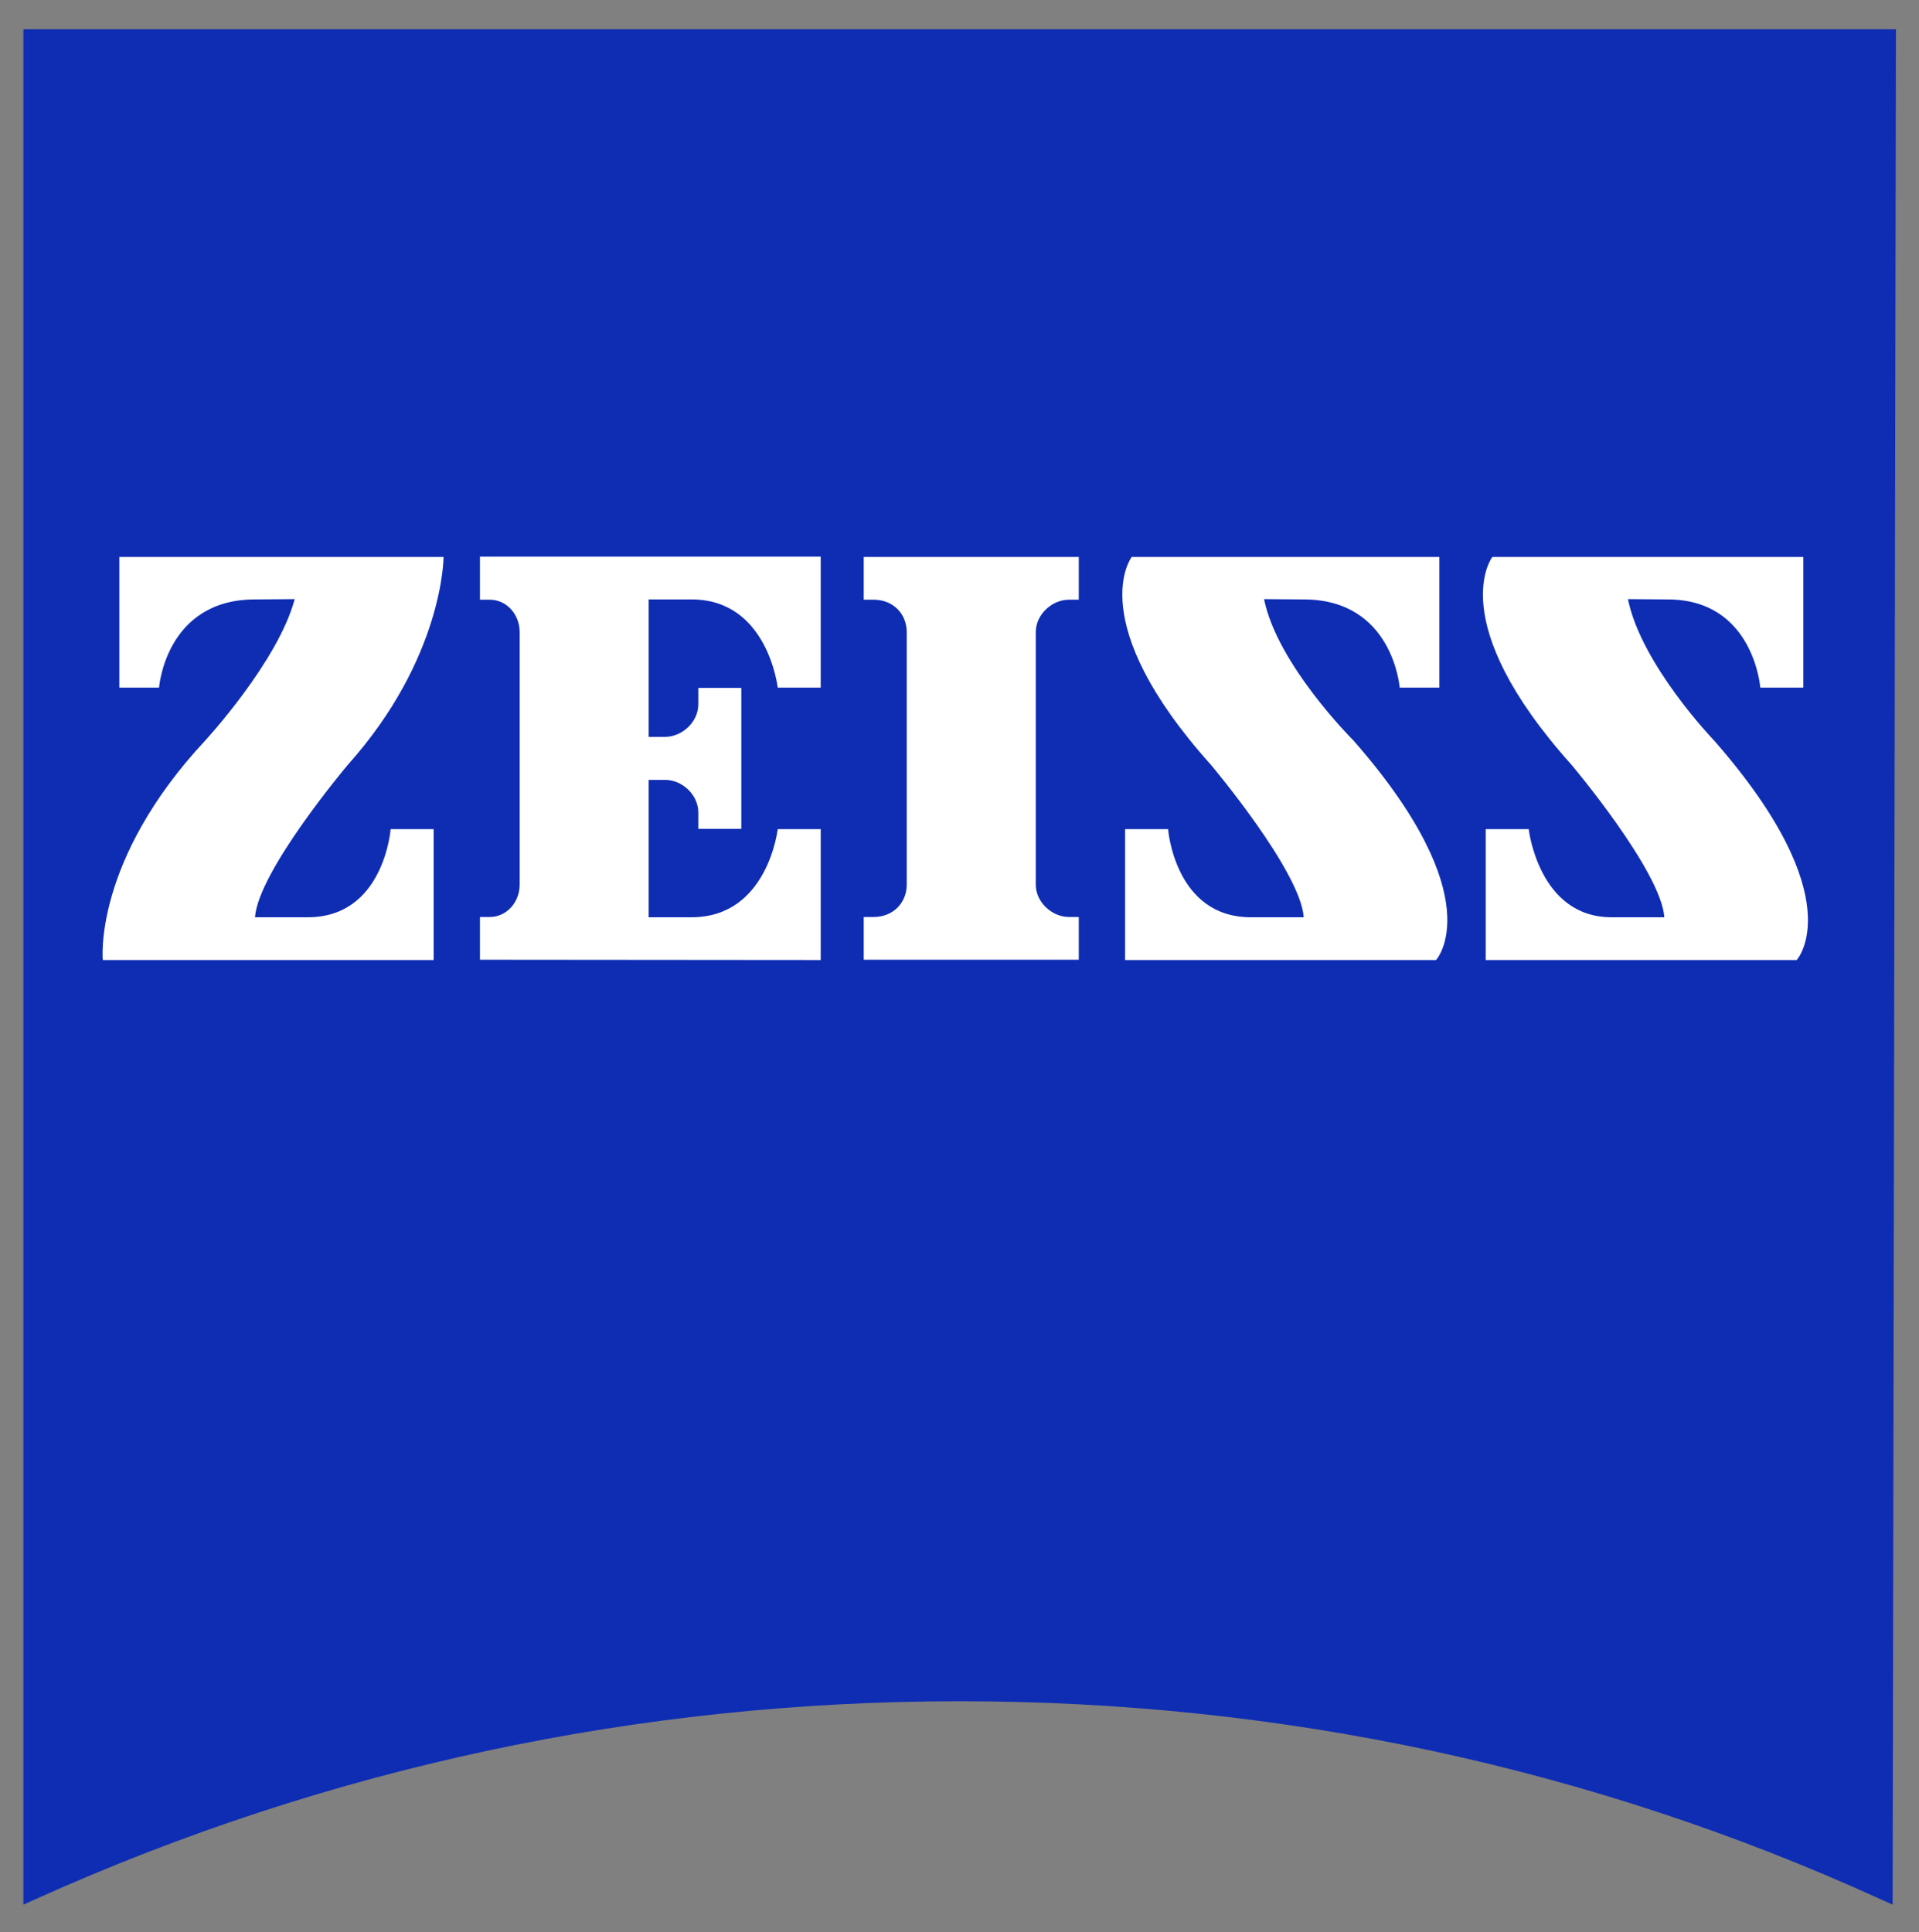 <svg id="svgsymbol-zeiss-logo" viewBox="0 0 581 585" xmlns="http://www.w3.org/2000/svg"><rect x="0" y="0" width="581" height="585" fill="#808080" stroke="none"/><g fill-rule="evenodd"><path d="M571.01 8.866H7.088v567.8l4.006-1.803c88.145-39.665 182.299-59.778 279.458-59.778 97.16 0 191.314 20.113 278.456 59.778l4.007 1.803 1.002-567.8h-3.005" fill="#0F2DB3"/><path d="M77.202 181.488c-27.045 0-29.048 26.694-29.048 26.694h-12.02v-39.545h98.161s0 30.56-29.047 62.994c0 0-27.045 32.072-28.046 46.085h16.026c23.038 0 25.04-26.674 25.04-26.674h13.022v39.625H31.126s-3.005-30.019 31.05-66.499c0 0 22.037-23.899 27.045-42.77l-12.02.09M326.61 290.577v-12.941h-3.005c-5.008 0-10.016-4.407-10.016-9.796v-76.465c0-5.4 5.008-9.806 10.016-9.806h3.005v-12.932h-65.106v12.932h3.004c6.01 0 10.017 4.407 10.017 9.806v76.465c0 5.389-4.007 9.796-10.017 9.796h-3.004v12.941h65.106m-78.128.09v-39.625h-13.021s-3.005 26.674-26.043 26.674h-13.021v-41.588h5.008c5.008 0 10.016 4.397 10.016 9.876v4.948h13.022v-42.68H211.42v4.938c0 5.48-5.008 9.887-10.016 9.887h-5.008v-41.609h13.021c23.038 0 26.043 26.694 26.043 26.694h13.021v-39.645H145.313v13.032h3.005c5.008 0 9.015 4.407 9.015 9.806v76.465c0 5.389-4.007 9.796-9.015 9.796h-3.005v12.941l103.17.09m146.239-109.179c27.044 0 29.047 26.694 29.047 26.694h12.02v-39.545h-93.152s-15.025 19.412 24.039 62.994c0 0 27.044 32.072 28.046 46.085h-16.026c-23.038 0-25.041-26.674-25.041-26.674h-13.022v39.625h94.155s17.027-18.51-25.042-66.499c0 0-23.037-22.917-27.044-42.77l12.02.09m110.18 0c26.043 0 28.046 26.694 28.046 26.694h13.022v-39.545h-94.155s-15.024 19.412 24.04 62.994c0 0 27.044 32.072 28.046 46.085h-16.026c-22.037 0-25.042-26.674-25.042-26.674h-13.02v39.625h94.153s17.028-18.51-25.04-66.499c0 0-22.037-22.917-26.043-42.77l12.02.09" fill="#fff"/></g></svg>